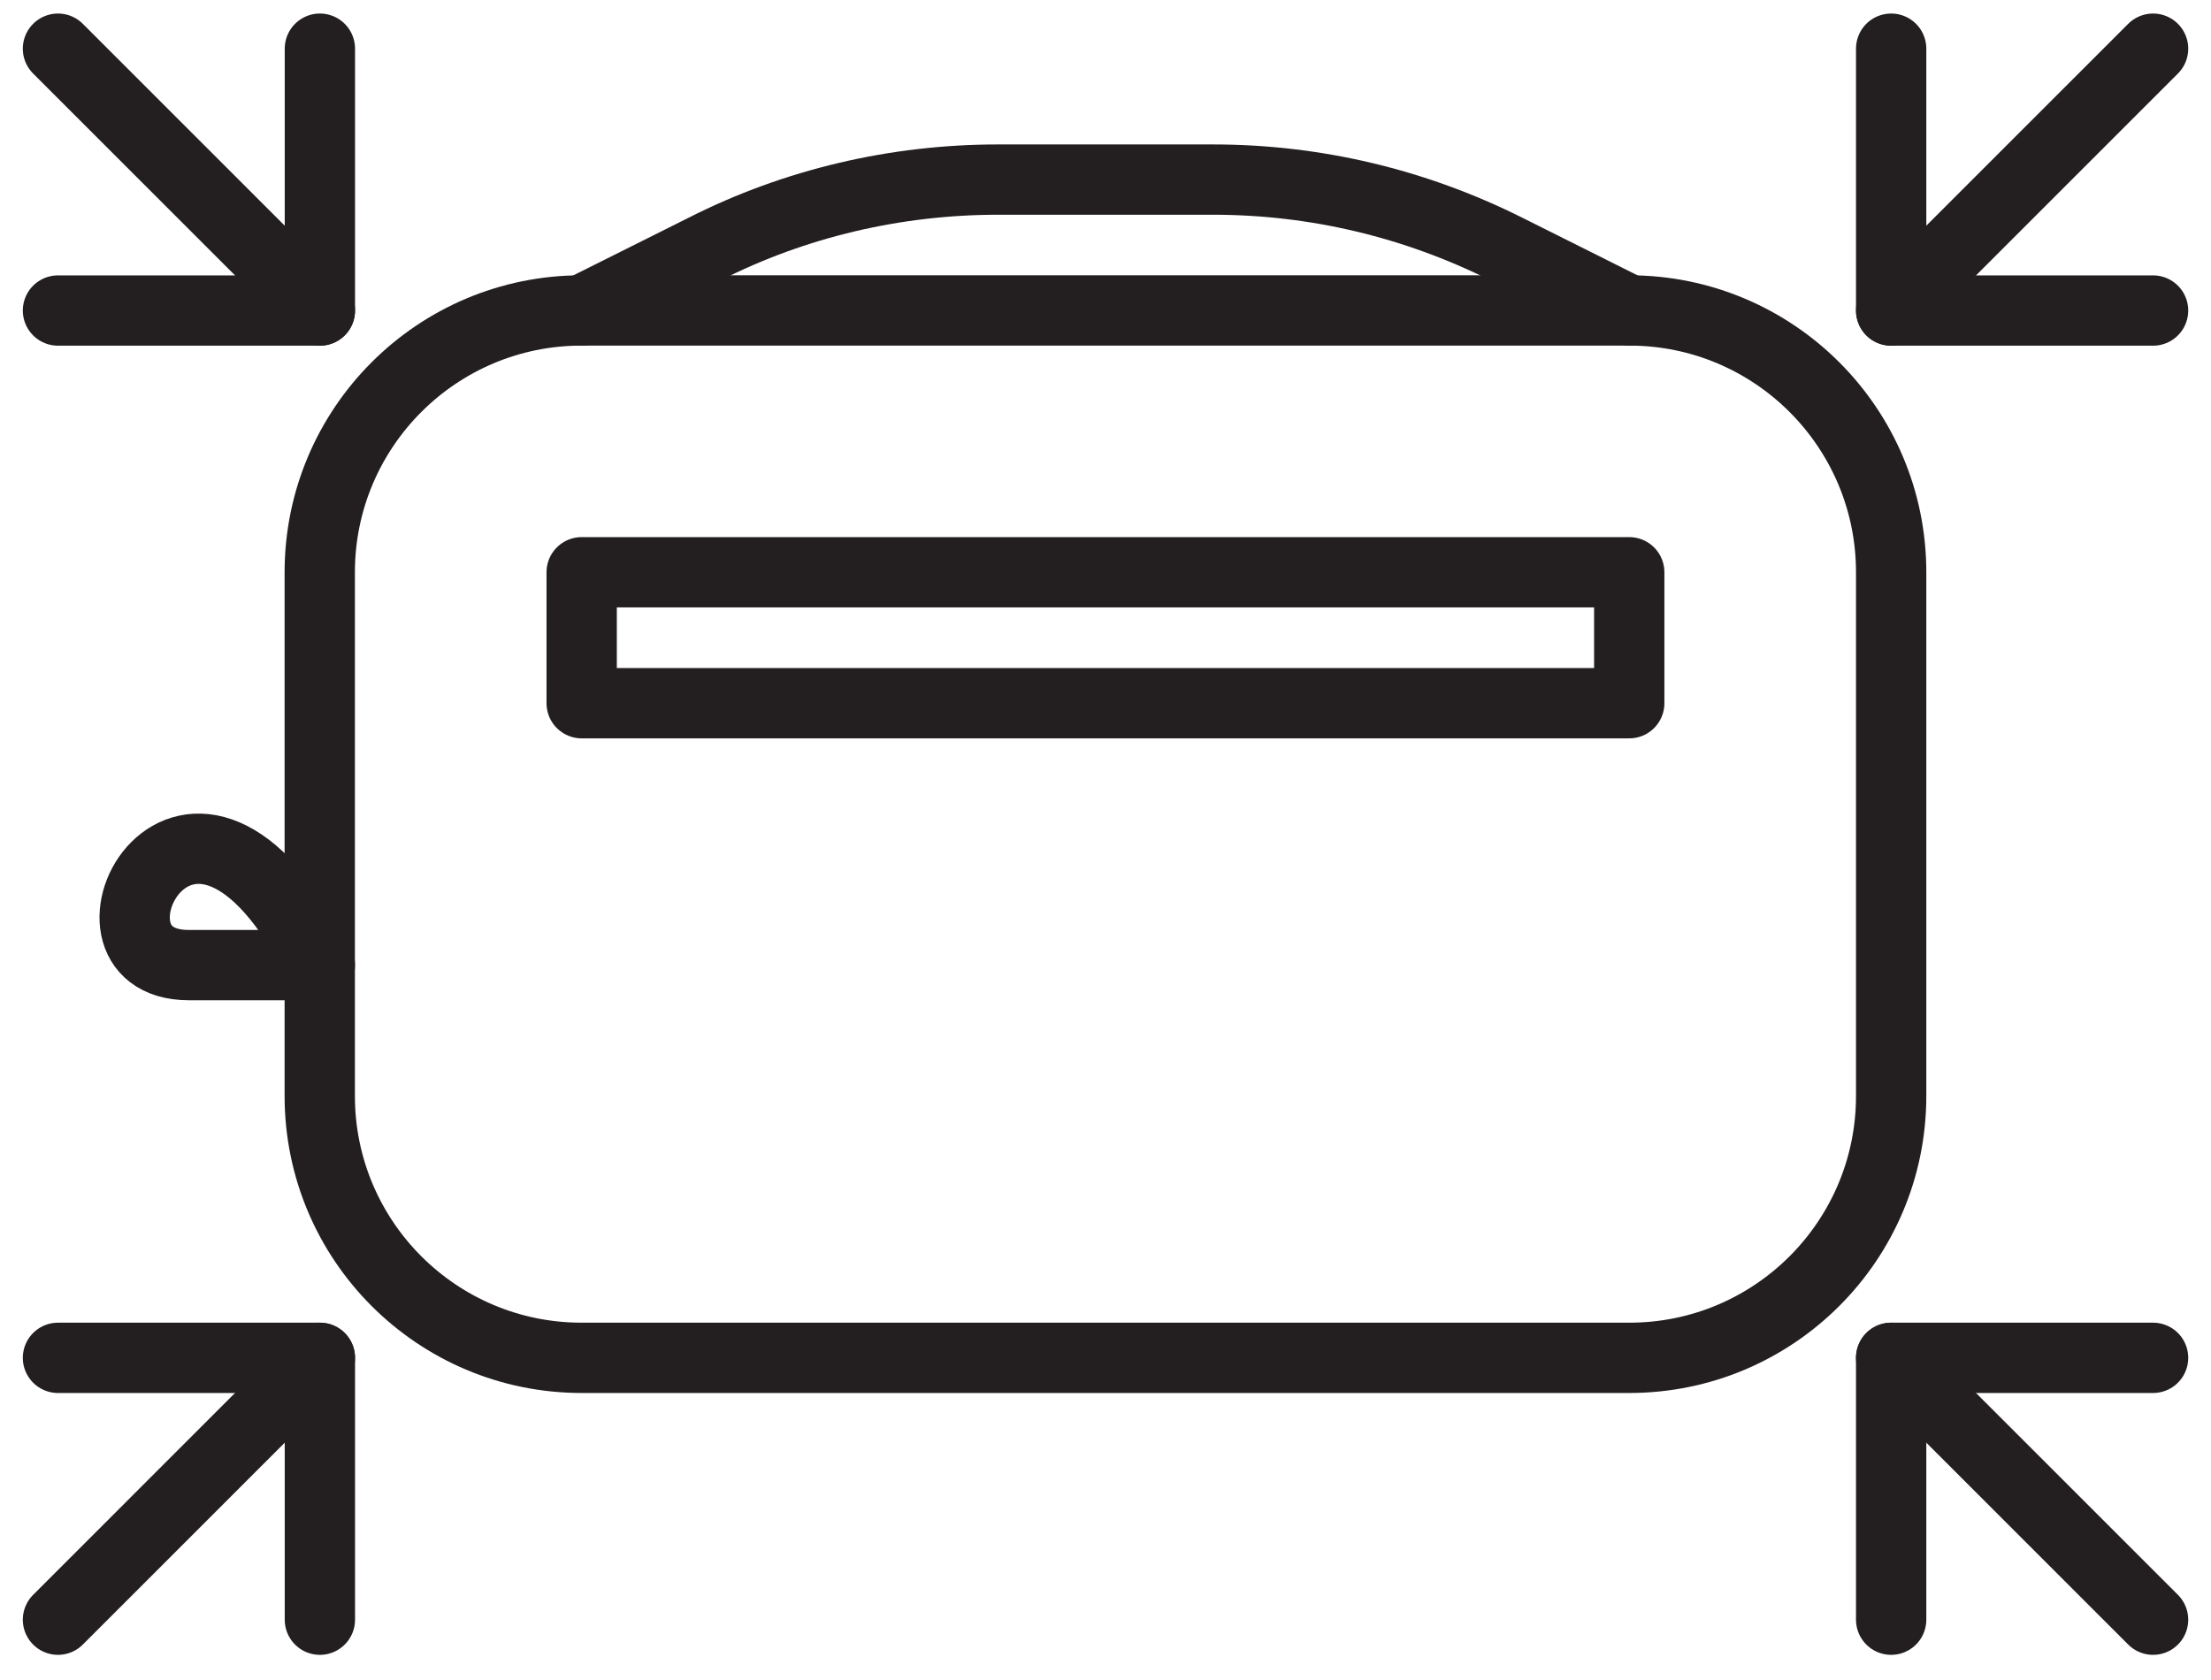<svg width="50" height="38" viewBox="0 0 50 38" fill="none" xmlns="http://www.w3.org/2000/svg">
<path d="M36.844 7.022H13.154C9.883 7.022 7.231 9.674 7.231 12.945V24.79C7.231 28.061 9.883 30.713 13.154 30.713H36.844C40.115 30.713 42.767 28.061 42.767 24.79V12.945C42.767 9.674 40.115 7.022 36.844 7.022Z" stroke="#231F20" stroke-width="1.59" stroke-linecap="round" stroke-linejoin="round"/>
<path d="M13.154 7.023L15.938 5.631C17.981 4.595 20.261 4.062 22.571 4.062H27.428C29.737 4.062 31.988 4.595 34.061 5.631L36.844 7.023" stroke="#231F20" stroke-width="1.59" stroke-linecap="round" stroke-linejoin="round"/>
<path d="M36.844 12.944H13.154V15.906H36.844V12.944Z" stroke="#231F20" stroke-width="1.59" stroke-linecap="round" stroke-linejoin="round"/>
<path d="M7.233 21.83H4.272C1.31 21.83 4.272 15.907 7.233 21.83Z" stroke="#231F20" stroke-width="1.59" stroke-linecap="round" stroke-linejoin="round"/>
<path d="M1.311 7.024H7.234V1.101" stroke="#231F20" stroke-width="1.59" stroke-linecap="round" stroke-linejoin="round"/>
<path d="M42.767 1.101V7.024H48.69" stroke="#231F20" stroke-width="1.59" stroke-linecap="round" stroke-linejoin="round"/>
<path d="M1.311 30.713H7.234V36.636" stroke="#231F20" stroke-width="1.59" stroke-linecap="round" stroke-linejoin="round"/>
<path d="M48.69 30.713H42.767V36.636" stroke="#231F20" stroke-width="1.59" stroke-linecap="round" stroke-linejoin="round"/>
<path d="M48.69 36.636L42.767 30.713" stroke="#231F20" stroke-width="1.59" stroke-linecap="round" stroke-linejoin="round"/>
<path d="M48.69 1.101L42.767 7.024" stroke="#231F20" stroke-width="1.59" stroke-linecap="round" stroke-linejoin="round"/>
<path d="M1.311 1.101L7.234 7.024" stroke="#231F20" stroke-width="1.59" stroke-linecap="round" stroke-linejoin="round"/>
<path d="M1.311 36.636L7.234 30.713" stroke="#231F20" stroke-width="1.59" stroke-linecap="round" stroke-linejoin="round"/>
</svg>
